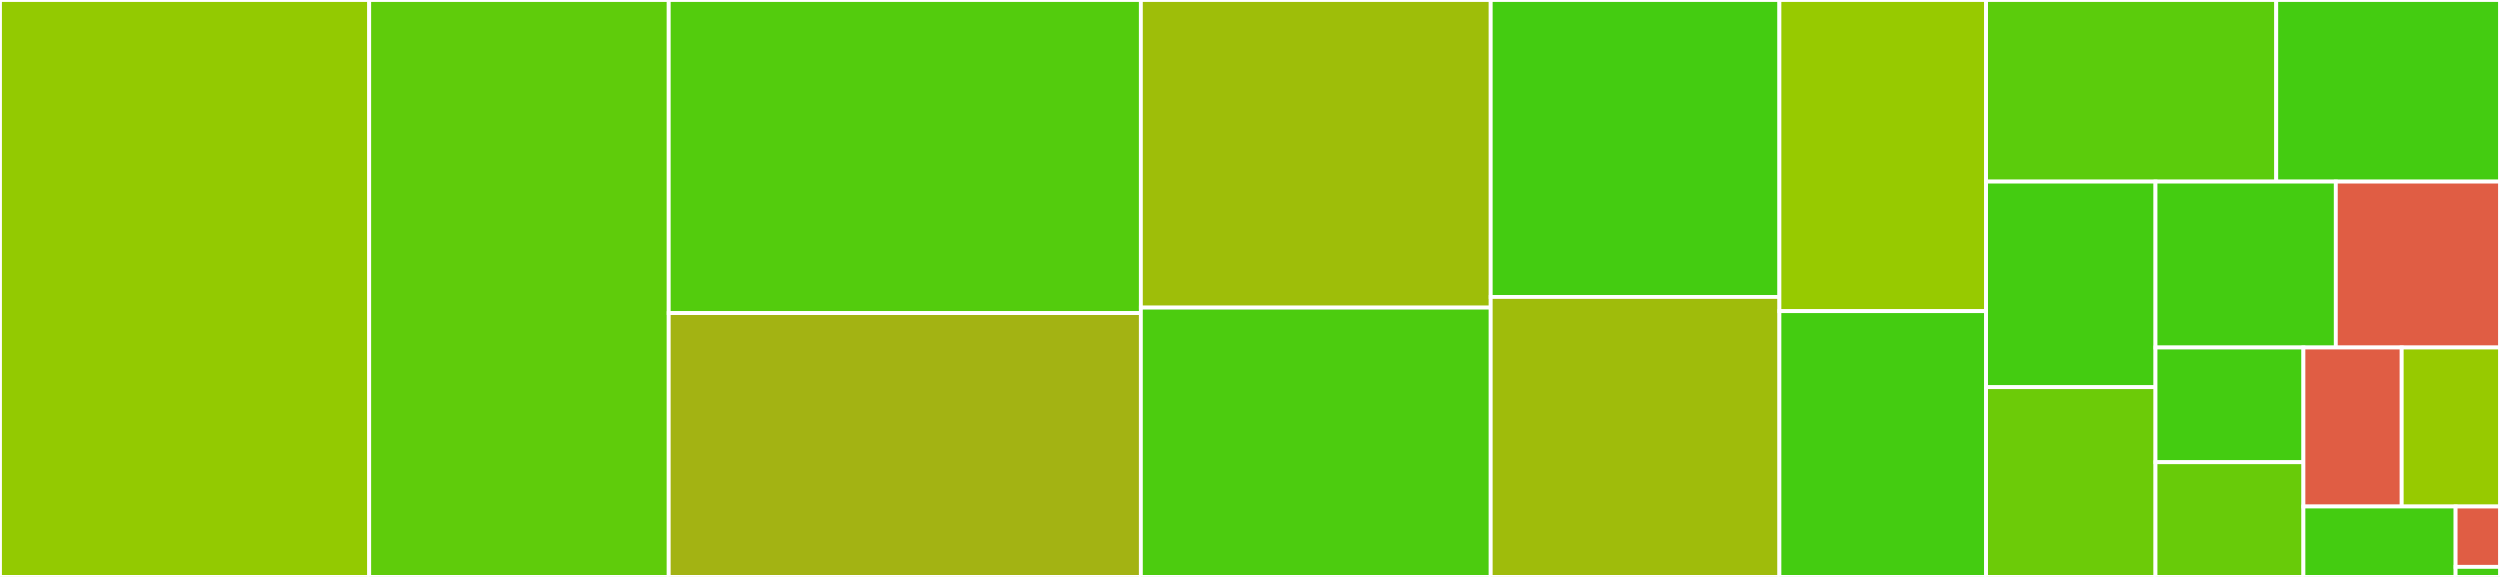 <svg baseProfile="full" width="650" height="150" viewBox="0 0 650 150" version="1.1"
xmlns="http://www.w3.org/2000/svg" xmlns:ev="http://www.w3.org/2001/xml-events"
xmlns:xlink="http://www.w3.org/1999/xlink">

<rect x="0" y="0" width="650" height="150" fill="#333333" stroke="none"/>

<style>rect.s{mask:url(#mask);}</style>
<defs>
  <pattern id="white" width="4" height="4" patternUnits="userSpaceOnUse" patternTransform="rotate(45)">
    <rect width="2" height="2" transform="translate(0,0)" fill="white"></rect>
  </pattern>
  <mask id="mask">
    <rect x="0" y="0" width="100%" height="100%" fill="url(#white)"></rect>
  </mask>
</defs>

<rect x="0" y="0" width="95.991" height="150.0" fill="#93ca01" stroke="white" stroke-width="1" class=" tooltipped" data-content="sampling.jl"><title>sampling.jl</title></rect>
<rect x="95.991" y="0" width="77.879" height="150.0" fill="#5fcc0b" stroke="white" stroke-width="1" class=" tooltipped" data-content="scalarstats.jl"><title>scalarstats.jl</title></rect>
<rect x="173.87" y="0" width="122.755" height="81.393" fill="#53cc0d" stroke="white" stroke-width="1" class=" tooltipped" data-content="signalcorr.jl"><title>signalcorr.jl</title></rect>
<rect x="173.87" y="81.393" width="122.755" height="68.607" fill="#a3b313" stroke="white" stroke-width="1" class=" tooltipped" data-content="weights.jl"><title>weights.jl</title></rect>
<rect x="296.625" y="0" width="90.96" height="79.978" fill="#9ebe09" stroke="white" stroke-width="1" class=" tooltipped" data-content="hist.jl"><title>hist.jl</title></rect>
<rect x="296.625" y="79.978" width="90.96" height="70.022" fill="#4ccc0f" stroke="white" stroke-width="1" class=" tooltipped" data-content="moments.jl"><title>moments.jl</title></rect>
<rect x="387.585" y="0" width="75.062" height="77.212" fill="#4c1" stroke="white" stroke-width="1" class=" tooltipped" data-content="rankcorr.jl"><title>rankcorr.jl</title></rect>
<rect x="387.585" y="77.212" width="75.062" height="72.788" fill="#9fbc0b" stroke="white" stroke-width="1" class=" tooltipped" data-content="counts.jl"><title>counts.jl</title></rect>
<rect x="462.647" y="0" width="53.731" height="80.899" fill="#97ca00" stroke="white" stroke-width="1" class=" tooltipped" data-content="transformations.jl"><title>transformations.jl</title></rect>
<rect x="462.647" y="80.899" width="53.731" height="69.101" fill="#4c1" stroke="white" stroke-width="1" class=" tooltipped" data-content="pairwise.jl"><title>pairwise.jl</title></rect>
<rect x="516.378" y="0" width="75.442" height="47.214" fill="#5bcc0c" stroke="white" stroke-width="1" class=" tooltipped" data-content="statmodels.jl"><title>statmodels.jl</title></rect>
<rect x="591.82" y="0" width="58.18" height="47.214" fill="#4c1" stroke="white" stroke-width="1" class=" tooltipped" data-content="misc.jl"><title>misc.jl</title></rect>
<rect x="516.378" y="47.214" width="44.051" height="53.449" fill="#4c1" stroke="white" stroke-width="1" class=" tooltipped" data-content="ranking.jl"><title>ranking.jl</title></rect>
<rect x="516.378" y="100.663" width="44.051" height="49.337" fill="#6ccb08" stroke="white" stroke-width="1" class=" tooltipped" data-content="cov.jl"><title>cov.jl</title></rect>
<rect x="560.429" y="47.214" width="46.885" height="43.136" fill="#4c1" stroke="white" stroke-width="1" class=" tooltipped" data-content="deviation.jl"><title>deviation.jl</title></rect>
<rect x="607.314" y="47.214" width="42.686" height="43.136" fill="#e05d44" stroke="white" stroke-width="1" class=" tooltipped" data-content="toeplitzsolvers.jl"><title>toeplitzsolvers.jl</title></rect>
<rect x="560.429" y="90.35" width="38.46" height="29.825" fill="#4c1" stroke="white" stroke-width="1" class=" tooltipped" data-content="empirical.jl"><title>empirical.jl</title></rect>
<rect x="560.429" y="120.175" width="38.46" height="29.825" fill="#68cb09" stroke="white" stroke-width="1" class=" tooltipped" data-content="partialcor.jl"><title>partialcor.jl</title></rect>
<rect x="598.889" y="90.35" width="25.556" height="41.341" fill="#e05d44" stroke="white" stroke-width="1" class=" tooltipped" data-content="deprecates.jl"><title>deprecates.jl</title></rect>
<rect x="624.444" y="90.35" width="25.556" height="41.341" fill="#97ca00" stroke="white" stroke-width="1" class=" tooltipped" data-content="robust.jl"><title>robust.jl</title></rect>
<rect x="598.889" y="131.692" width="39.57" height="18.308" fill="#4c1" stroke="white" stroke-width="1" class=" tooltipped" data-content="reliability.jl"><title>reliability.jl</title></rect>
<rect x="638.459" y="131.692" width="11.541" height="15.693" fill="#e05d44" stroke="white" stroke-width="1" class=" tooltipped" data-content="common.jl"><title>common.jl</title></rect>
<rect x="638.459" y="147.385" width="11.541" height="2.615" fill="#4c1" stroke="white" stroke-width="1" class=" tooltipped" data-content="StatsBase.jl"><title>StatsBase.jl</title></rect>
</svg>